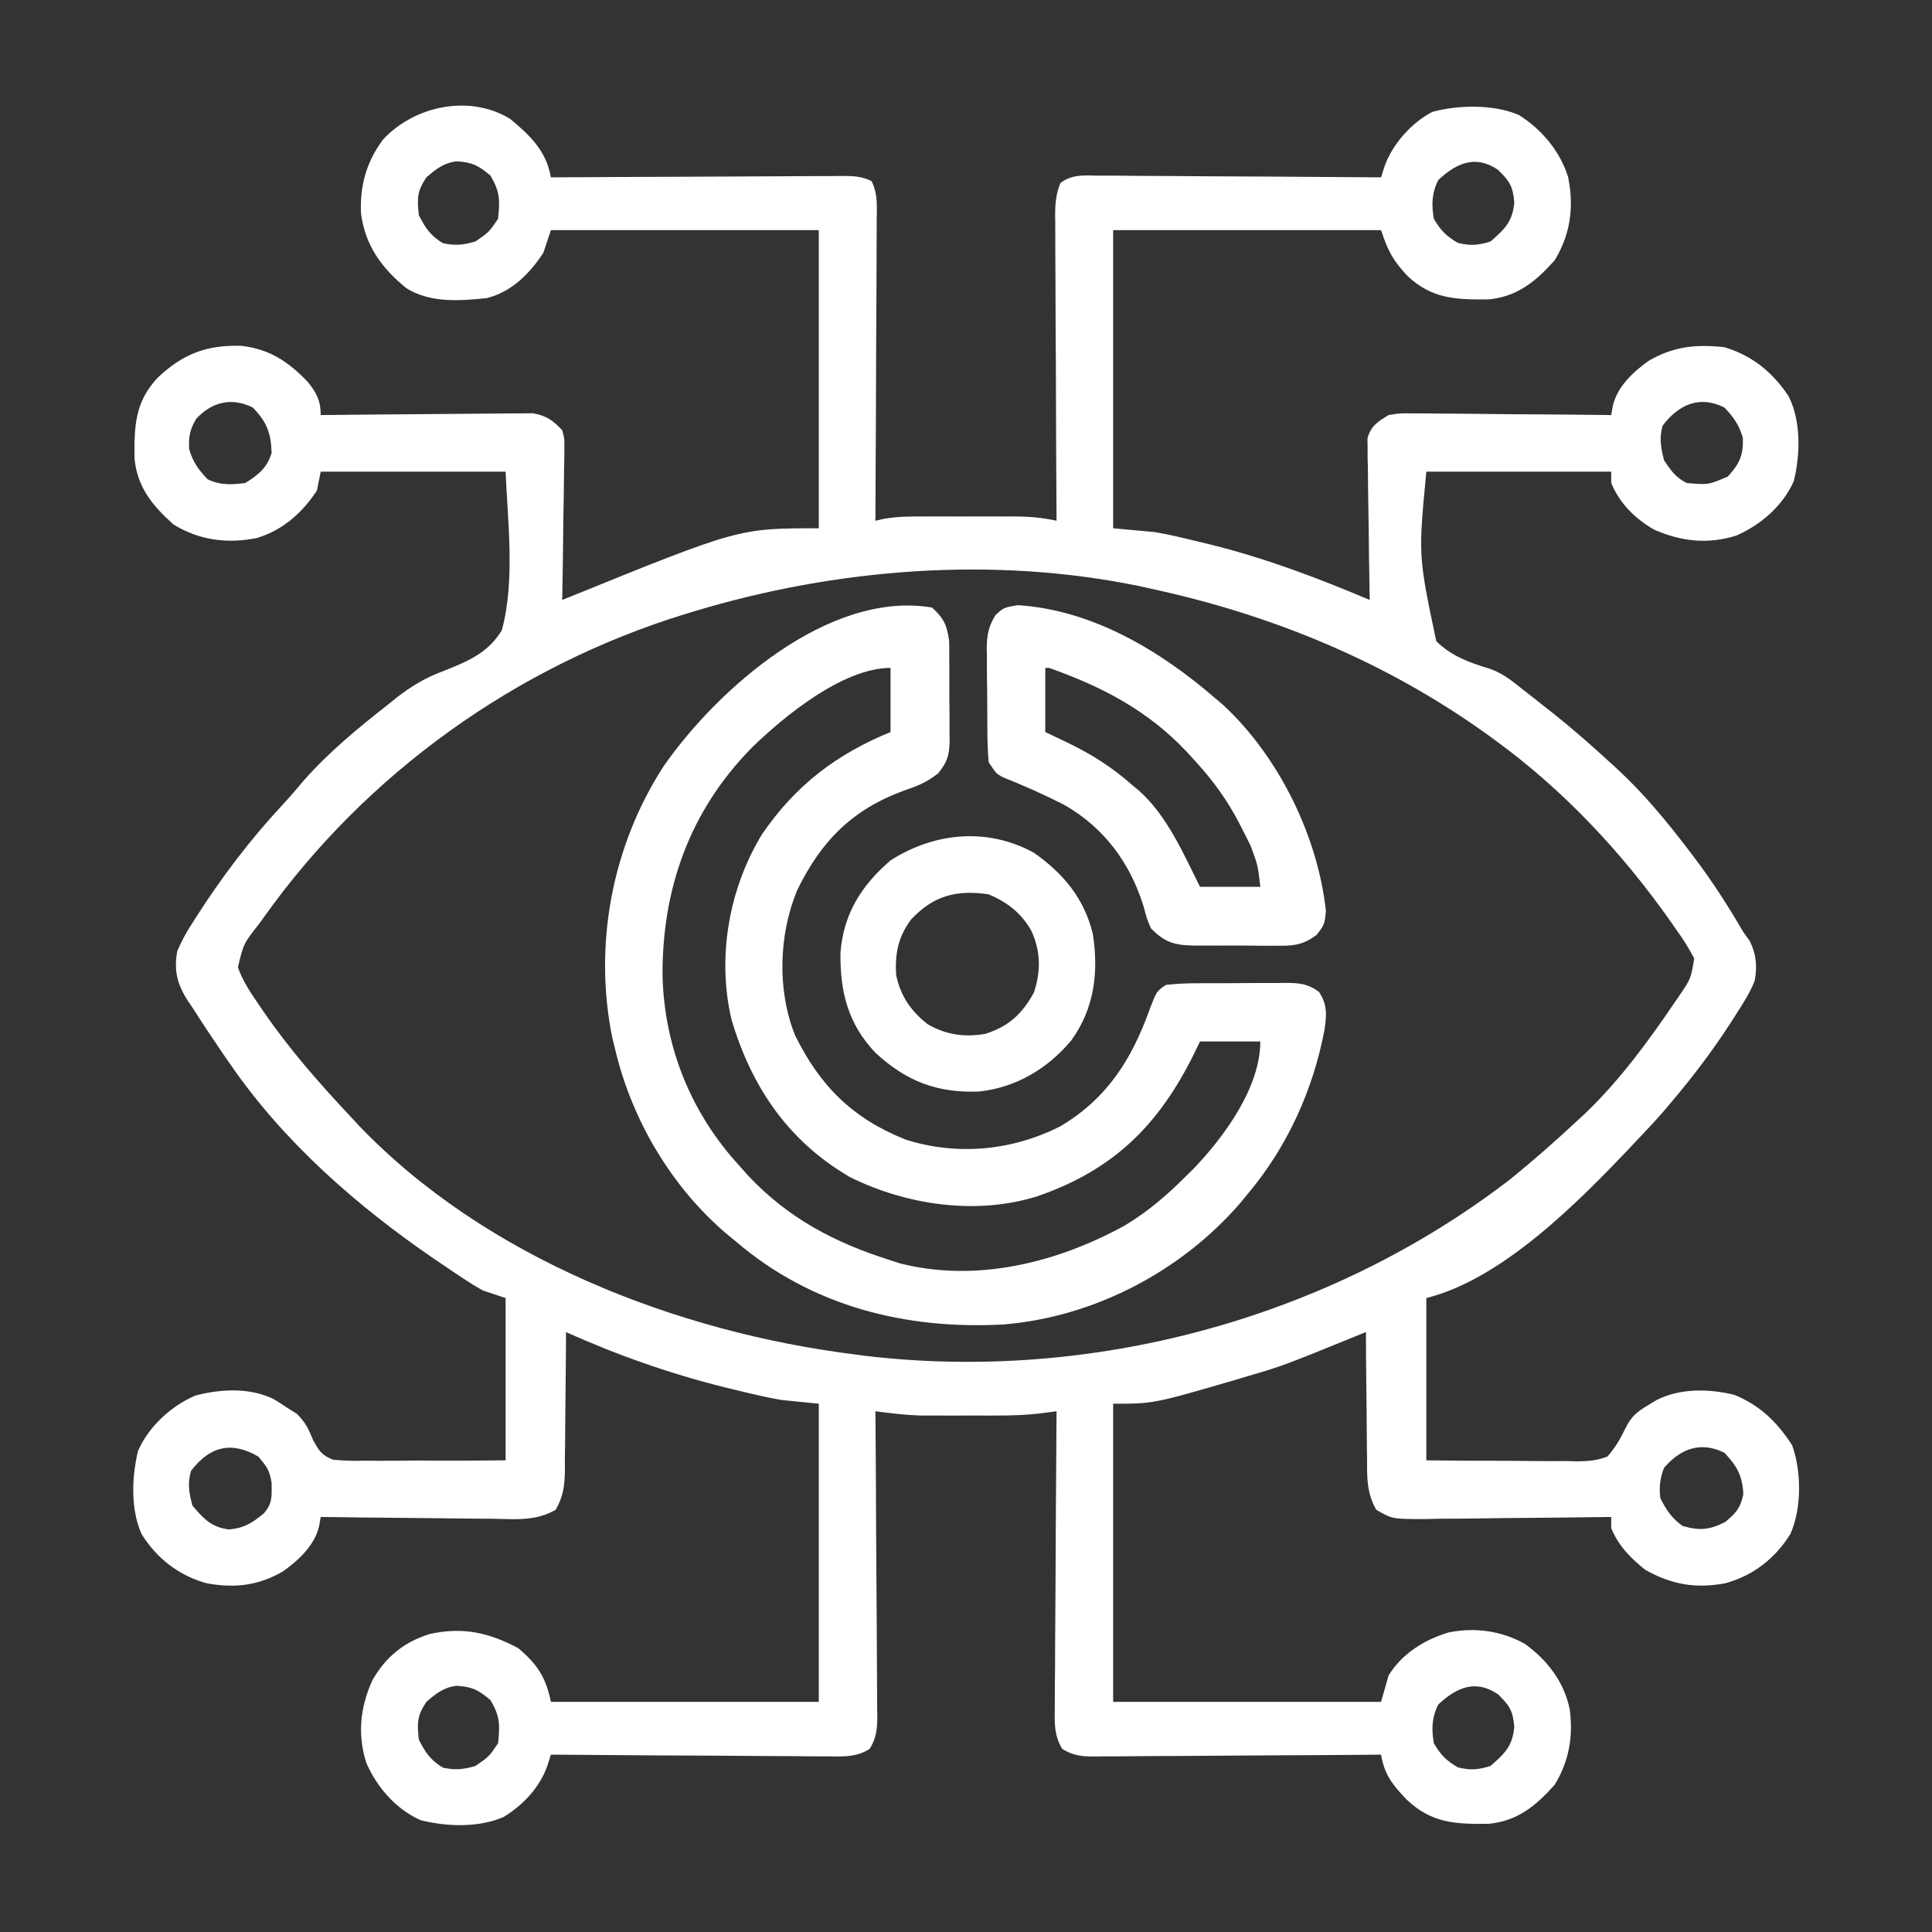 <svg width="30" height="30" viewBox="0 0 30 30" fill="none" xmlns="http://www.w3.org/2000/svg">
<rect x="0" y="0" width="30" height="30" fill="#333333" stroke="none"/>
<path d="M7.923 1.847C8.235 2.106 8.485 2.348 8.554 2.754C8.615 2.753 8.675 2.753 8.738 2.753C9.308 2.749 9.877 2.747 10.447 2.745C10.74 2.744 11.033 2.743 11.326 2.741C11.609 2.739 11.892 2.738 12.174 2.737C12.282 2.737 12.39 2.736 12.498 2.735C12.649 2.734 12.8 2.734 12.951 2.734C12.996 2.733 13.041 2.733 13.087 2.732C13.251 2.733 13.386 2.738 13.533 2.812C13.633 3.007 13.616 3.21 13.613 3.423C13.613 3.473 13.613 3.524 13.613 3.575C13.613 3.742 13.612 3.908 13.611 4.075C13.61 4.19 13.61 4.305 13.61 4.421C13.609 4.725 13.607 5.028 13.605 5.332C13.604 5.642 13.603 5.952 13.602 6.262C13.6 6.87 13.597 7.478 13.593 8.086C13.637 8.076 13.68 8.067 13.725 8.057C13.947 8.016 14.167 8.019 14.392 8.02C14.44 8.019 14.488 8.019 14.538 8.019C14.64 8.019 14.742 8.019 14.844 8.02C14.999 8.02 15.155 8.02 15.31 8.019C15.409 8.019 15.508 8.019 15.607 8.02C15.677 8.019 15.677 8.019 15.748 8.019C15.976 8.02 16.184 8.037 16.406 8.086C16.405 7.991 16.405 7.991 16.405 7.894C16.401 7.297 16.398 6.701 16.397 6.104C16.396 5.797 16.395 5.491 16.392 5.184C16.391 4.888 16.39 4.592 16.389 4.296C16.389 4.183 16.388 4.07 16.387 3.957C16.386 3.799 16.386 3.641 16.386 3.483C16.385 3.436 16.385 3.389 16.384 3.341C16.385 3.16 16.397 3.01 16.466 2.842C16.646 2.705 16.831 2.723 17.048 2.727C17.095 2.727 17.143 2.727 17.192 2.727C17.349 2.727 17.506 2.729 17.663 2.731C17.771 2.731 17.88 2.732 17.989 2.732C18.275 2.733 18.562 2.735 18.848 2.738C19.14 2.74 19.433 2.741 19.725 2.742C20.298 2.745 20.872 2.749 21.445 2.754C21.462 2.699 21.48 2.643 21.498 2.586C21.618 2.243 21.918 1.902 22.245 1.736C22.65 1.628 23.2 1.617 23.587 1.787C23.94 2.009 24.224 2.347 24.349 2.747C24.444 3.209 24.388 3.638 24.14 4.043C23.846 4.371 23.563 4.605 23.116 4.649C22.611 4.654 22.239 4.644 21.857 4.287C21.631 4.045 21.555 3.904 21.445 3.574C20.072 3.574 18.699 3.574 17.285 3.574C17.285 5.102 17.285 6.629 17.285 8.203C17.497 8.222 17.71 8.242 17.929 8.262C18.044 8.281 18.158 8.303 18.271 8.33C18.329 8.343 18.387 8.357 18.447 8.371C18.507 8.386 18.567 8.4 18.629 8.415C18.692 8.431 18.756 8.446 18.821 8.462C19.667 8.674 20.467 8.977 21.269 9.316C21.268 9.284 21.268 9.251 21.267 9.218C21.261 8.879 21.256 8.541 21.253 8.203C21.252 8.076 21.25 7.95 21.247 7.824C21.243 7.642 21.242 7.461 21.241 7.279C21.239 7.223 21.237 7.166 21.236 7.108C21.236 7.055 21.236 7.003 21.236 6.948C21.235 6.902 21.235 6.856 21.234 6.808C21.288 6.611 21.391 6.55 21.562 6.445C21.729 6.417 21.729 6.417 21.913 6.419C21.982 6.419 22.051 6.419 22.122 6.419C22.196 6.42 22.27 6.421 22.347 6.422C22.423 6.423 22.5 6.423 22.578 6.423C22.78 6.424 22.983 6.427 23.185 6.429C23.391 6.432 23.598 6.433 23.805 6.434C24.209 6.436 24.614 6.44 25.019 6.445C25.031 6.377 25.031 6.377 25.043 6.306C25.11 6.007 25.355 5.778 25.6 5.603C25.989 5.377 26.335 5.344 26.777 5.391C27.208 5.521 27.524 5.779 27.773 6.152C27.968 6.537 27.956 7.056 27.854 7.471C27.684 7.854 27.341 8.152 26.96 8.317C26.517 8.455 26.105 8.409 25.683 8.223C25.388 8.053 25.15 7.817 25.019 7.5C25.019 7.442 25.019 7.384 25.019 7.324C24.072 7.324 23.124 7.324 22.148 7.324C22.023 8.63 22.023 8.63 22.302 9.956C22.536 10.187 22.817 10.289 23.128 10.383C23.333 10.454 23.47 10.565 23.639 10.701C23.694 10.743 23.749 10.786 23.805 10.83C23.858 10.872 23.91 10.914 23.964 10.957C24.016 10.998 24.068 11.038 24.122 11.08C24.436 11.331 24.737 11.596 25.034 11.869C25.067 11.899 25.1 11.93 25.134 11.961C25.537 12.336 25.883 12.758 26.217 13.194C26.249 13.238 26.282 13.28 26.316 13.325C26.594 13.693 26.838 14.073 27.07 14.473C27.103 14.518 27.136 14.564 27.17 14.611C27.274 14.823 27.288 15.006 27.246 15.234C27.171 15.416 27.071 15.576 26.964 15.74C26.935 15.785 26.906 15.831 26.876 15.878C26.597 16.311 26.289 16.717 25.957 17.109C25.915 17.158 25.874 17.207 25.832 17.257C25.701 17.407 25.566 17.551 25.429 17.695C25.397 17.73 25.364 17.764 25.331 17.799C24.514 18.66 23.334 19.86 22.148 20.156C22.148 20.988 22.148 21.819 22.148 22.676C22.542 22.681 22.936 22.684 23.33 22.683C23.464 22.683 23.598 22.684 23.732 22.686C23.925 22.689 24.118 22.689 24.311 22.687C24.401 22.69 24.401 22.69 24.492 22.692C24.666 22.689 24.797 22.68 24.96 22.617C25.084 22.476 25.163 22.339 25.244 22.17C25.328 21.998 25.423 21.918 25.587 21.823C25.63 21.796 25.674 21.769 25.719 21.742C26.083 21.554 26.538 21.562 26.93 21.659C27.328 21.82 27.598 22.085 27.828 22.441C27.975 22.847 27.977 23.423 27.802 23.818C27.566 24.199 27.224 24.466 26.793 24.584C26.335 24.672 25.955 24.606 25.546 24.375C25.318 24.193 25.132 24.003 25.019 23.73C25.019 23.672 25.019 23.614 25.019 23.555C24.976 23.555 24.934 23.556 24.89 23.557C24.487 23.562 24.085 23.567 23.682 23.57C23.475 23.571 23.268 23.573 23.061 23.577C22.823 23.581 22.585 23.582 22.347 23.583C22.273 23.585 22.199 23.586 22.122 23.588C21.62 23.588 21.62 23.588 21.369 23.443C21.226 23.184 21.226 22.962 21.228 22.669C21.227 22.612 21.226 22.555 21.225 22.497C21.223 22.316 21.222 22.135 21.221 21.954C21.22 21.831 21.219 21.709 21.217 21.586C21.213 21.285 21.211 20.984 21.21 20.684C21.178 20.697 21.146 20.71 21.114 20.723C19.926 21.207 19.926 21.207 19.365 21.372C19.31 21.389 19.255 21.405 19.198 21.422C17.914 21.797 17.914 21.797 17.285 21.797C17.285 23.324 17.285 24.852 17.285 26.426C18.658 26.426 20.03 26.426 21.445 26.426C21.483 26.29 21.522 26.155 21.562 26.016C21.772 25.677 22.114 25.463 22.492 25.349C22.901 25.266 23.314 25.322 23.678 25.526C24.029 25.778 24.287 26.117 24.375 26.543C24.43 26.967 24.365 27.348 24.14 27.715C23.846 28.043 23.563 28.277 23.116 28.32C22.596 28.326 22.232 28.312 21.842 27.944C21.623 27.712 21.499 27.563 21.445 27.246C21.385 27.247 21.326 27.247 21.264 27.248C20.702 27.252 20.14 27.256 19.578 27.258C19.289 27.259 19 27.261 18.711 27.264C18.432 27.266 18.153 27.268 17.874 27.268C17.768 27.269 17.661 27.27 17.555 27.271C17.406 27.273 17.257 27.273 17.108 27.273C17.064 27.273 17.02 27.274 16.974 27.275C16.785 27.274 16.659 27.257 16.495 27.158C16.367 26.949 16.375 26.755 16.379 26.517C16.379 26.467 16.379 26.418 16.379 26.366C16.379 26.202 16.381 26.038 16.383 25.874C16.383 25.76 16.384 25.646 16.384 25.532C16.385 25.232 16.387 24.932 16.39 24.633C16.392 24.327 16.393 24.021 16.394 23.715C16.397 23.114 16.401 22.514 16.406 21.914C16.333 21.924 16.26 21.933 16.185 21.943C15.955 21.973 15.73 21.98 15.498 21.98C15.458 21.98 15.418 21.98 15.377 21.981C15.293 21.981 15.21 21.98 15.126 21.98C15 21.98 14.873 21.98 14.747 21.981C14.665 21.981 14.583 21.98 14.502 21.98C14.428 21.98 14.355 21.98 14.28 21.98C14.047 21.972 13.824 21.944 13.593 21.914C13.594 21.977 13.594 22.041 13.595 22.106C13.6 22.703 13.603 23.299 13.605 23.896C13.607 24.203 13.608 24.509 13.611 24.816C13.614 25.112 13.615 25.408 13.616 25.704C13.616 25.817 13.617 25.93 13.618 26.043C13.62 26.201 13.62 26.359 13.62 26.517C13.621 26.564 13.622 26.611 13.623 26.659C13.621 26.856 13.607 26.989 13.504 27.158C13.302 27.281 13.12 27.277 12.891 27.273C12.844 27.273 12.797 27.273 12.749 27.273C12.594 27.273 12.44 27.271 12.285 27.269C12.178 27.268 12.07 27.268 11.963 27.268C11.68 27.267 11.398 27.265 11.116 27.262C10.827 27.26 10.539 27.259 10.251 27.258C9.685 27.255 9.12 27.251 8.554 27.246C8.537 27.301 8.519 27.357 8.501 27.414C8.383 27.753 8.127 28.025 7.822 28.213C7.433 28.383 6.939 28.366 6.533 28.264C6.15 28.096 5.851 27.751 5.687 27.371C5.548 26.927 5.593 26.514 5.781 26.093C5.99 25.727 6.274 25.495 6.679 25.371C7.187 25.261 7.59 25.35 8.045 25.591C8.34 25.837 8.478 26.047 8.554 26.426C9.927 26.426 11.3 26.426 12.714 26.426C12.714 24.898 12.714 23.371 12.714 21.797C12.521 21.777 12.328 21.758 12.129 21.738C11.898 21.698 11.671 21.643 11.444 21.588C11.381 21.573 11.318 21.558 11.252 21.542C10.404 21.33 9.585 21.043 8.789 20.684C8.788 20.76 8.788 20.837 8.788 20.916C8.787 21.2 8.783 21.485 8.78 21.769C8.778 21.892 8.777 22.015 8.777 22.138C8.777 22.315 8.774 22.492 8.771 22.669C8.772 22.724 8.772 22.779 8.772 22.835C8.767 23.077 8.748 23.229 8.63 23.443C8.318 23.623 8.006 23.59 7.652 23.583C7.576 23.583 7.5 23.582 7.421 23.582C7.219 23.581 7.017 23.578 6.814 23.575C6.608 23.572 6.401 23.57 6.195 23.569C5.79 23.566 5.385 23.561 4.98 23.555C4.972 23.601 4.964 23.646 4.956 23.694C4.889 23.992 4.644 24.22 4.401 24.396C4.018 24.623 3.639 24.665 3.204 24.584C2.774 24.463 2.433 24.199 2.197 23.818C2.026 23.429 2.046 22.938 2.143 22.531C2.306 22.153 2.664 21.824 3.04 21.668C3.432 21.567 3.877 21.544 4.248 21.724C4.317 21.766 4.386 21.809 4.453 21.855C4.505 21.888 4.557 21.921 4.61 21.954C4.749 22.093 4.786 22.181 4.86 22.358C4.951 22.523 4.995 22.601 5.173 22.666C5.345 22.684 5.51 22.686 5.682 22.681C5.744 22.682 5.806 22.683 5.87 22.683C6.068 22.684 6.266 22.682 6.463 22.679C6.597 22.68 6.731 22.68 6.866 22.681C7.194 22.682 7.522 22.679 7.851 22.676C7.851 21.844 7.851 21.013 7.851 20.156C7.735 20.117 7.619 20.079 7.5 20.039C7.362 19.962 7.362 19.962 7.229 19.875C7.155 19.826 7.155 19.826 7.079 19.776C7.027 19.741 6.975 19.706 6.921 19.669C6.866 19.632 6.812 19.595 6.755 19.557C5.548 18.733 4.406 17.734 3.574 16.523C3.536 16.469 3.536 16.469 3.497 16.413C3.323 16.159 3.153 15.904 2.988 15.645C2.954 15.595 2.954 15.595 2.919 15.544C2.75 15.281 2.697 15.069 2.753 14.766C2.821 14.613 2.884 14.492 2.973 14.355C2.997 14.318 3.02 14.281 3.044 14.243C3.442 13.621 3.89 13.03 4.394 12.49C4.503 12.372 4.606 12.252 4.709 12.129C5.102 11.681 5.56 11.305 6.027 10.939C6.089 10.889 6.089 10.889 6.152 10.838C6.392 10.651 6.611 10.52 6.898 10.415C7.267 10.267 7.581 10.138 7.793 9.785C8.002 9.008 7.882 8.096 7.851 7.324C6.904 7.324 5.956 7.324 4.98 7.324C4.961 7.421 4.941 7.518 4.921 7.617C4.693 7.964 4.391 8.233 3.989 8.354C3.531 8.447 3.095 8.39 2.695 8.145C2.367 7.851 2.132 7.567 2.089 7.12C2.084 6.617 2.093 6.244 2.449 5.864C2.844 5.493 3.207 5.354 3.75 5.37C4.188 5.421 4.48 5.618 4.78 5.931C4.918 6.105 4.98 6.221 4.98 6.445C5.023 6.445 5.065 6.444 5.109 6.444C5.512 6.439 5.914 6.435 6.317 6.433C6.524 6.432 6.731 6.43 6.938 6.428C7.176 6.425 7.414 6.423 7.652 6.422C7.726 6.421 7.8 6.42 7.877 6.419C7.946 6.419 8.015 6.419 8.086 6.419C8.147 6.418 8.208 6.418 8.271 6.417C8.484 6.453 8.581 6.524 8.73 6.68C8.765 6.808 8.765 6.808 8.763 6.948C8.763 7.001 8.763 7.054 8.763 7.108C8.762 7.165 8.76 7.221 8.759 7.279C8.758 7.338 8.758 7.396 8.757 7.456C8.756 7.641 8.752 7.827 8.748 8.013C8.747 8.139 8.746 8.265 8.744 8.391C8.741 8.699 8.736 9.008 8.73 9.316C8.769 9.301 8.808 9.285 8.847 9.269C11.473 8.203 11.473 8.203 12.714 8.203C12.714 6.676 12.714 5.148 12.714 3.574C11.341 3.574 9.969 3.574 8.554 3.574C8.496 3.748 8.496 3.748 8.437 3.926C8.221 4.253 7.945 4.532 7.558 4.629C7.136 4.673 6.684 4.707 6.311 4.476C5.926 4.163 5.672 3.814 5.606 3.318C5.585 2.888 5.69 2.508 5.951 2.163C6.435 1.645 7.289 1.458 7.923 1.847ZM6.621 2.754C6.474 2.974 6.477 3.079 6.503 3.34C6.606 3.541 6.683 3.658 6.877 3.776C7.07 3.817 7.192 3.805 7.382 3.75C7.593 3.605 7.593 3.605 7.734 3.398C7.763 3.107 7.766 2.985 7.617 2.728C7.429 2.568 7.33 2.519 7.089 2.505C6.89 2.529 6.77 2.626 6.621 2.754ZM22.335 2.794C22.232 2.994 22.226 3.182 22.265 3.398C22.372 3.58 22.458 3.667 22.639 3.772C22.835 3.819 22.951 3.81 23.144 3.75C23.367 3.557 23.486 3.442 23.514 3.146C23.493 2.893 23.441 2.811 23.261 2.637C22.914 2.401 22.621 2.528 22.335 2.794ZM3.046 6.504C2.947 6.676 2.928 6.774 2.937 6.973C2.996 7.175 3.078 7.288 3.222 7.441C3.41 7.535 3.604 7.529 3.808 7.5C4.007 7.379 4.153 7.259 4.218 7.031C4.207 6.721 4.142 6.551 3.925 6.328C3.595 6.163 3.285 6.244 3.046 6.504ZM25.817 6.61C25.761 6.807 25.791 6.951 25.839 7.148C25.946 7.307 26.02 7.414 26.191 7.5C26.527 7.529 26.527 7.529 26.828 7.401C27.011 7.202 27.074 7.069 27.062 6.797C27.003 6.594 26.921 6.481 26.777 6.328C26.385 6.132 26.062 6.287 25.817 6.61ZM10.781 9.492C10.732 9.507 10.683 9.522 10.633 9.537C8.014 10.343 5.688 12.008 4.101 14.238C4.077 14.272 4.053 14.306 4.028 14.34C3.782 14.651 3.782 14.651 3.694 15.02C3.77 15.234 3.889 15.412 4.017 15.597C4.043 15.636 4.07 15.675 4.097 15.715C4.501 16.302 4.962 16.826 5.449 17.344C5.506 17.406 5.506 17.406 5.565 17.47C7.539 19.537 10.518 20.691 13.3 21.035C13.362 21.043 13.362 21.043 13.425 21.052C16.948 21.473 20.634 20.478 23.443 18.317C23.804 18.026 24.152 17.719 24.492 17.402C24.535 17.362 24.578 17.322 24.623 17.281C25.15 16.774 25.583 16.186 25.993 15.582C26.018 15.546 26.043 15.51 26.069 15.472C26.255 15.199 26.255 15.199 26.308 14.883C26.227 14.73 26.148 14.601 26.048 14.462C26.021 14.423 25.994 14.384 25.966 14.344C25.202 13.252 24.282 12.268 23.203 11.484C23.165 11.457 23.126 11.429 23.087 11.4C21.521 10.276 19.751 9.546 17.871 9.141C17.814 9.128 17.758 9.116 17.7 9.103C15.428 8.632 12.988 8.826 10.781 9.492ZM2.966 22.84C2.909 23.04 2.935 23.179 2.988 23.379C3.164 23.586 3.286 23.718 3.559 23.749C3.8 23.726 3.915 23.648 4.101 23.496C4.233 23.335 4.218 23.244 4.218 23.031C4.185 22.829 4.151 22.783 4.01 22.617C3.596 22.376 3.259 22.455 2.966 22.84ZM25.839 22.793C25.777 22.954 25.76 23.09 25.781 23.262C25.875 23.45 25.955 23.569 26.125 23.694C26.387 23.771 26.548 23.758 26.791 23.632C26.963 23.488 27.023 23.419 27.07 23.203C27.058 22.917 26.972 22.765 26.777 22.559C26.407 22.374 26.092 22.497 25.839 22.793ZM6.621 26.426C6.474 26.646 6.477 26.751 6.503 27.012C6.606 27.213 6.683 27.33 6.877 27.448C7.07 27.489 7.192 27.477 7.382 27.422C7.593 27.277 7.593 27.277 7.734 27.07C7.763 26.779 7.766 26.656 7.617 26.4C7.429 26.24 7.33 26.191 7.089 26.177C6.89 26.201 6.77 26.298 6.621 26.426ZM22.335 26.466C22.232 26.666 22.226 26.854 22.265 27.07C22.372 27.252 22.458 27.339 22.639 27.444C22.835 27.491 22.951 27.482 23.144 27.422C23.367 27.228 23.486 27.114 23.514 26.818C23.493 26.565 23.441 26.483 23.261 26.309C22.914 26.073 22.621 26.2 22.335 26.466Z" fill="white"/>
<path d="M14.473 9.434C14.655 9.602 14.703 9.702 14.738 9.949C14.74 10.035 14.741 10.12 14.74 10.206C14.74 10.252 14.741 10.298 14.741 10.345C14.742 10.441 14.741 10.537 14.741 10.634C14.74 10.781 14.742 10.928 14.744 11.075C14.744 11.168 14.744 11.262 14.744 11.356C14.745 11.4 14.745 11.444 14.746 11.489C14.742 11.72 14.716 11.825 14.569 12.007C14.399 12.141 14.253 12.204 14.048 12.272C13.238 12.566 12.751 13.056 12.376 13.829C12.093 14.52 12.065 15.372 12.344 16.072C12.73 16.861 13.241 17.369 14.062 17.695C14.862 17.95 15.718 17.868 16.463 17.49C17.187 17.062 17.574 16.451 17.853 15.67C17.959 15.392 17.959 15.392 18.105 15.293C18.275 15.275 18.432 15.267 18.601 15.268C18.65 15.267 18.698 15.267 18.749 15.267C18.851 15.266 18.954 15.266 19.057 15.267C19.214 15.267 19.371 15.266 19.528 15.264C19.628 15.264 19.728 15.264 19.828 15.264C19.875 15.263 19.922 15.263 19.97 15.262C20.18 15.264 20.307 15.275 20.479 15.4C20.615 15.598 20.6 15.767 20.566 15.996C20.389 16.922 19.998 17.789 19.394 18.516C19.35 18.57 19.305 18.624 19.259 18.68C18.341 19.742 16.992 20.449 15.586 20.566C14.064 20.649 12.605 20.287 11.426 19.277C11.354 19.219 11.354 19.219 11.282 19.159C10.424 18.428 9.808 17.386 9.551 16.289C9.538 16.236 9.524 16.183 9.511 16.129C9.21 14.678 9.504 13.129 10.308 11.893C11.138 10.704 12.869 9.162 14.473 9.434ZM11.671 11.613C10.711 12.591 10.278 13.801 10.288 15.161C10.318 16.267 10.733 17.289 11.484 18.105C11.527 18.154 11.571 18.203 11.615 18.253C12.239 18.918 12.967 19.299 13.828 19.57C13.877 19.586 13.926 19.602 13.976 19.618C15.165 19.921 16.423 19.604 17.468 19.028C17.818 18.817 18.11 18.569 18.398 18.281C18.444 18.237 18.489 18.192 18.535 18.146C19.01 17.651 19.57 16.885 19.57 16.172C19.261 16.172 18.951 16.172 18.633 16.172C18.587 16.267 18.587 16.267 18.54 16.365C17.995 17.466 17.299 18.163 16.113 18.574C15.161 18.874 14.079 18.714 13.198 18.278C12.244 17.722 11.674 16.888 11.36 15.836C11.129 14.865 11.319 13.794 11.836 12.949C12.353 12.197 12.983 11.713 13.828 11.367C13.828 11.039 13.828 10.71 13.828 10.371C13.088 10.371 12.167 11.128 11.671 11.613Z" fill="white"/>
<path d="M15.802 9.397C16.959 9.469 18.015 10.102 18.867 10.84C18.928 10.891 18.928 10.891 18.989 10.943C19.857 11.745 20.464 12.986 20.589 14.15C20.567 14.355 20.567 14.355 20.449 14.512C20.23 14.683 20.061 14.69 19.794 14.685C19.725 14.685 19.725 14.685 19.655 14.686C19.559 14.686 19.463 14.685 19.366 14.683C19.219 14.681 19.073 14.682 18.926 14.683C18.832 14.683 18.738 14.682 18.644 14.682C18.6 14.682 18.557 14.682 18.512 14.682C18.224 14.676 18.072 14.621 17.871 14.414C17.806 14.26 17.806 14.26 17.762 14.088C17.552 13.404 17.152 12.858 16.528 12.499C16.216 12.34 15.896 12.198 15.571 12.068C15.469 12.012 15.469 12.012 15.352 11.836C15.339 11.678 15.333 11.526 15.332 11.368C15.332 11.322 15.331 11.276 15.331 11.229C15.33 11.132 15.33 11.035 15.33 10.938C15.33 10.79 15.328 10.642 15.325 10.493C15.325 10.399 15.325 10.305 15.325 10.21C15.324 10.166 15.323 10.122 15.322 10.077C15.324 9.863 15.346 9.736 15.457 9.552C15.586 9.434 15.586 9.434 15.802 9.397ZM16.231 10.371C16.231 10.7 16.231 11.028 16.231 11.367C16.355 11.426 16.48 11.486 16.608 11.547C16.967 11.723 17.278 11.921 17.578 12.188C17.614 12.217 17.649 12.246 17.685 12.276C18.125 12.669 18.373 13.25 18.633 13.77C18.942 13.77 19.252 13.77 19.571 13.77C19.53 13.428 19.53 13.428 19.42 13.135C19.392 13.078 19.392 13.078 19.364 13.02C19.344 12.981 19.324 12.942 19.303 12.902C19.282 12.861 19.261 12.819 19.24 12.777C19.056 12.427 18.843 12.127 18.575 11.836C18.526 11.782 18.478 11.729 18.428 11.674C17.821 11.03 17.113 10.662 16.289 10.371C16.27 10.371 16.251 10.371 16.231 10.371Z" fill="white"/>
<path d="M16.055 13.242C16.513 13.564 16.835 13.951 16.969 14.5C17.063 15.1 16.993 15.659 16.634 16.157C16.262 16.599 15.773 16.889 15.196 16.95C14.543 16.972 14.073 16.789 13.594 16.348C13.166 15.897 13.043 15.398 13.051 14.792C13.098 14.189 13.375 13.751 13.828 13.36C14.51 12.925 15.332 12.845 16.055 13.242ZM14.145 14.281C13.947 14.549 13.897 14.802 13.914 15.132C13.978 15.458 14.145 15.702 14.406 15.905C14.69 16.068 14.972 16.109 15.293 16.055C15.658 15.944 15.875 15.743 16.055 15.41C16.164 15.084 16.161 14.769 16.015 14.454C15.859 14.177 15.642 14.011 15.352 13.887C14.849 13.813 14.491 13.908 14.145 14.281Z" fill="white"/>
</svg>
